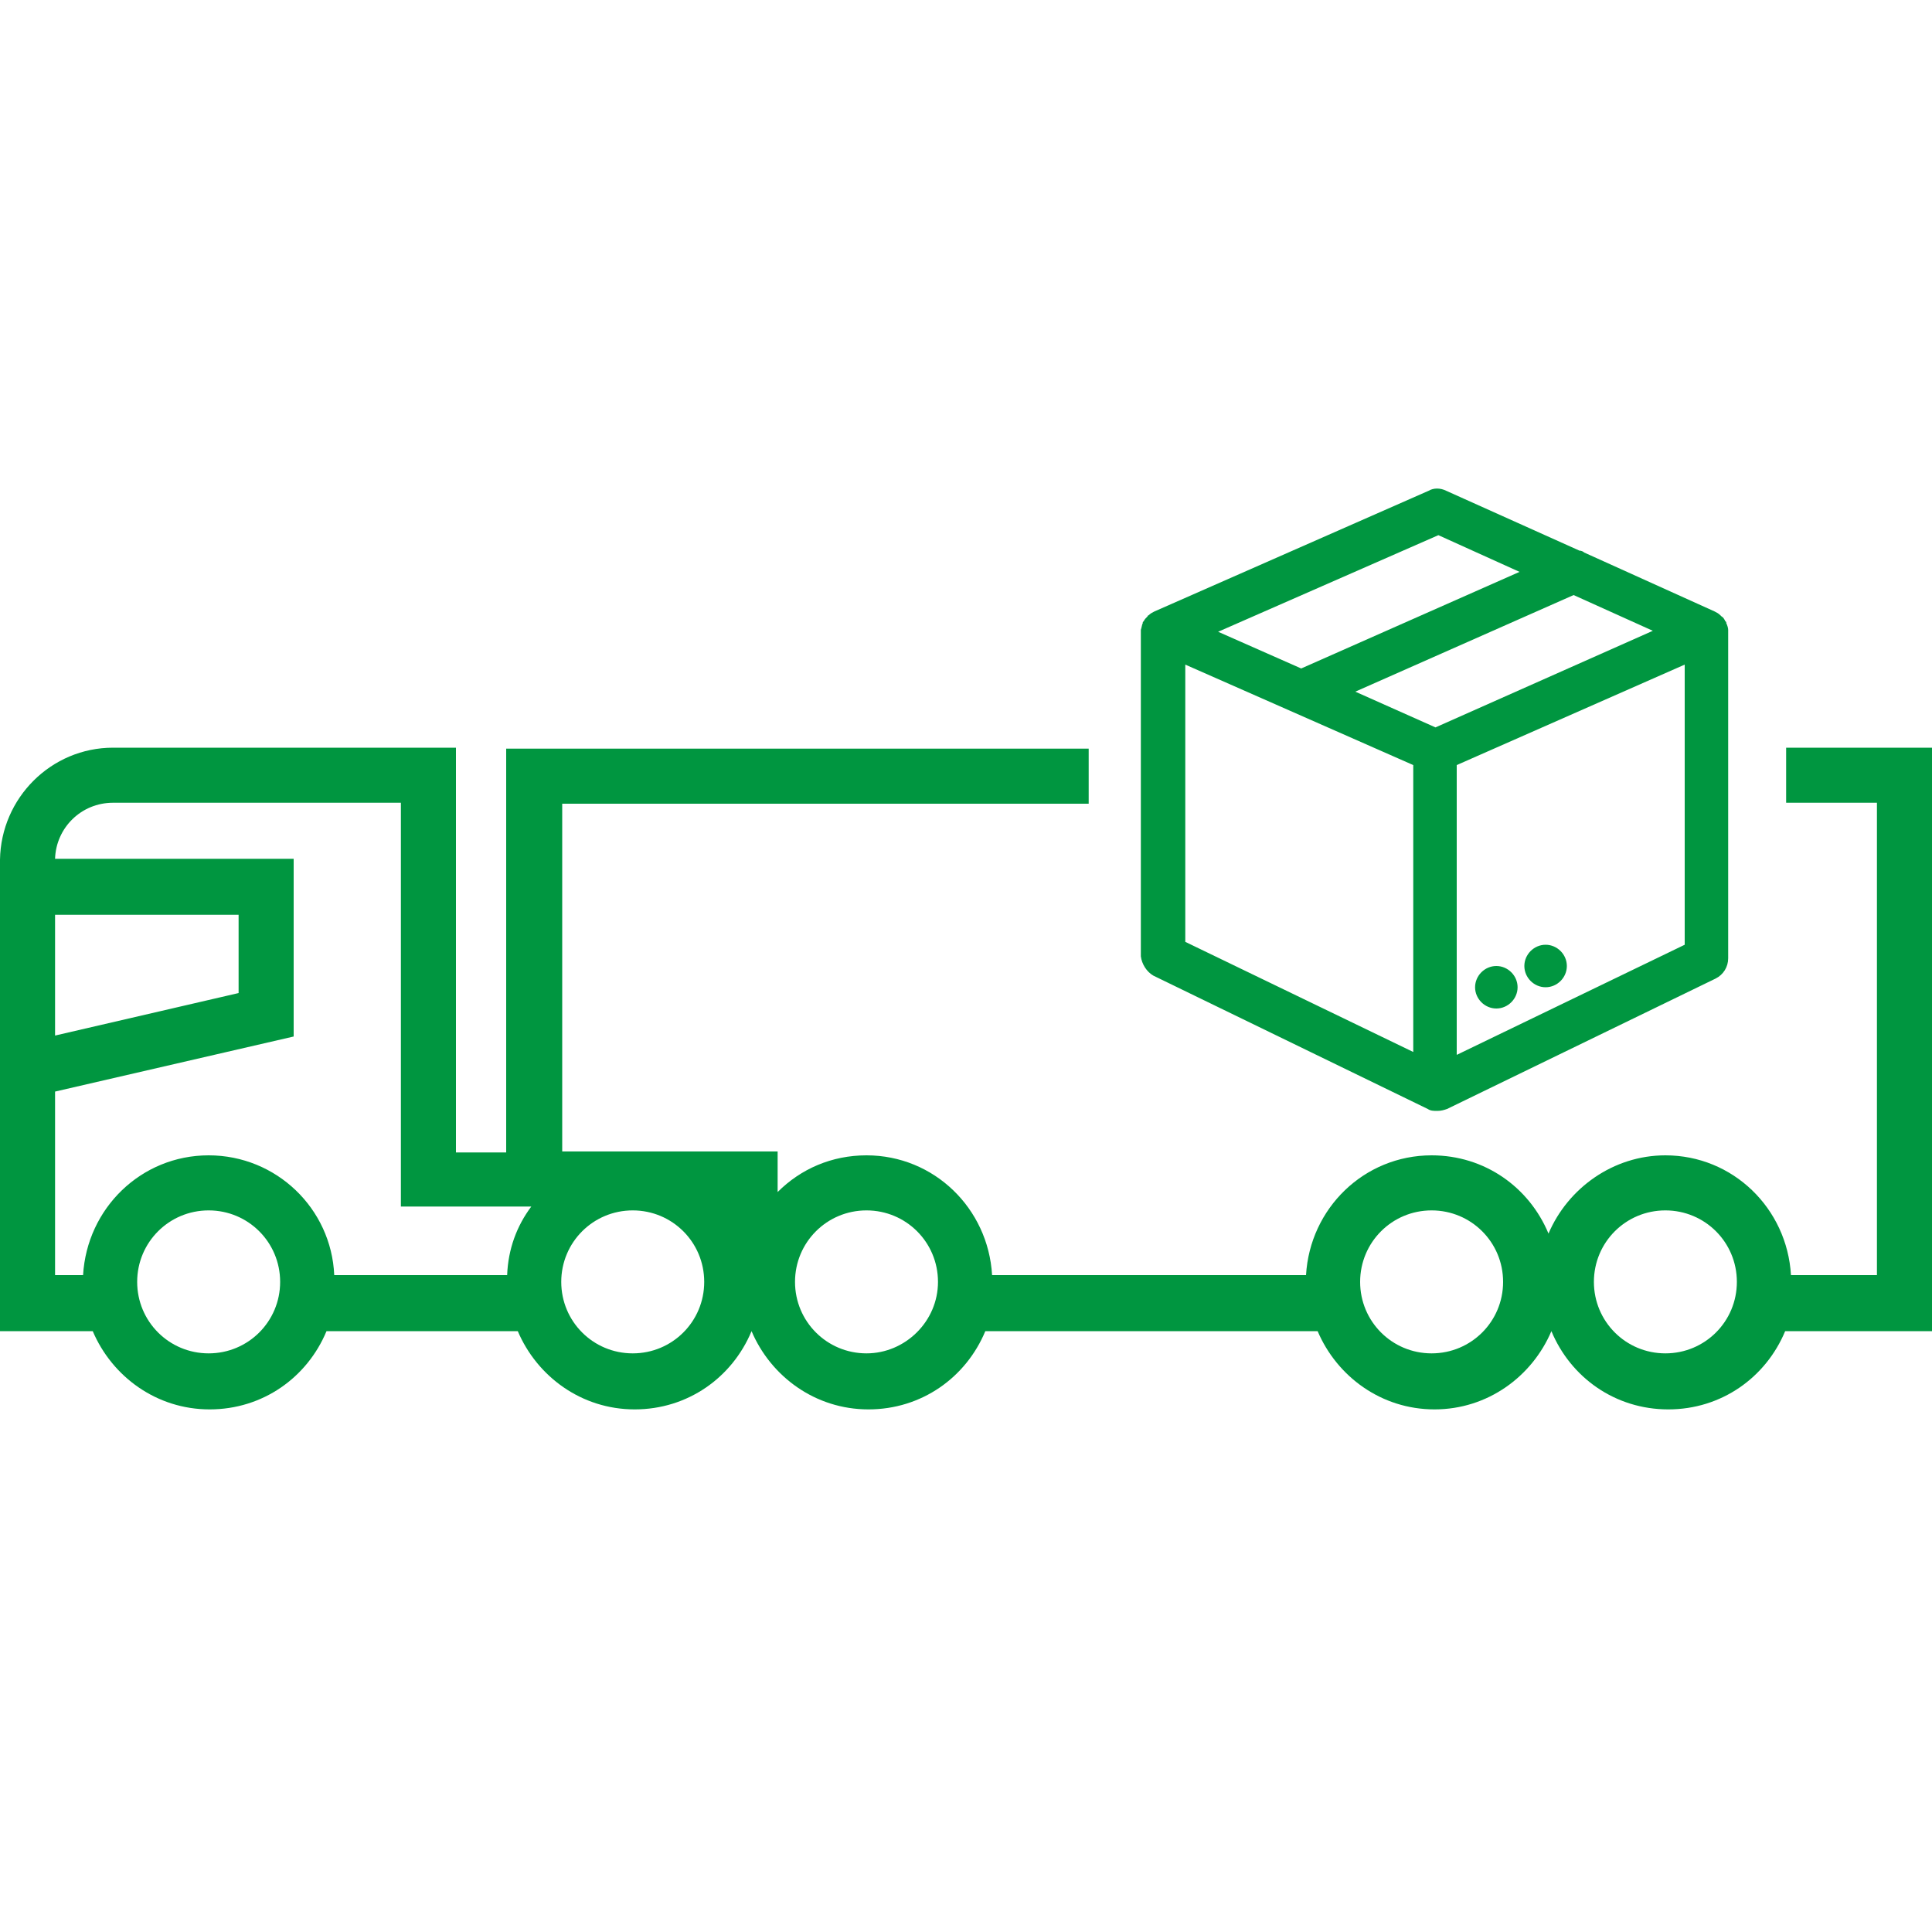 <svg xmlns="http://www.w3.org/2000/svg" xmlns:xlink="http://www.w3.org/1999/xlink" id="a" x="0px" y="0px" viewBox="0 0 200 200" style="enable-background:new 0 0 200 200;" xml:space="preserve"><style type="text/css">	.st0{fill:#009640;}</style><path class="st0" d="M119.4,101l28.4,13.8c0.3,0.2,0.6,0.2,1,0.2s0.7-0.1,1-0.2l27.8-13.5c0.8-0.4,1.3-1.2,1.3-2.1V65.3v-0.1 c0-0.2-0.1-0.5-0.2-0.7v-0.1l-0.1-0.1c-0.1-0.2-0.2-0.4-0.4-0.5l-0.1-0.1c-0.2-0.2-0.4-0.3-0.6-0.4L164,57.2 c-0.1-0.1-0.3-0.2-0.5-0.2l-13.8-6.2c-0.6-0.3-1.3-0.3-1.8,0l-28.4,12.5c-0.2,0.1-0.4,0.2-0.6,0.4c-0.1,0-0.1,0.1-0.1,0.1 c-0.2,0.2-0.3,0.3-0.4,0.5l-0.1,0.1v0.1c-0.1,0.2-0.1,0.4-0.2,0.7v0.1V99C118.2,99.8,118.7,100.6,119.4,101L119.4,101z M174.4,97.8 l-23.6,11.4v-30l23.6-10.4V97.8z M171.1,65.3l-22.5,10l-8.3-3.7l22.6-10L171.1,65.3L171.1,65.3z M148.9,55.4l8.4,3.8l-22.6,10 l-8.6-3.8L148.9,55.4L148.9,55.4z M122.7,68.8l23.6,10.4v29.7l-23.6-11.4C122.7,97.5,122.7,68.8,122.7,68.8z M152.7,102.2 c0-1.2,1-2.2,2.2-2.2s2.2,1,2.2,2.2s-1,2.2-2.2,2.2S152.7,103.4,152.7,102.2z M157.8,100c0-1.2,1-2.2,2.2-2.2s2.2,1,2.2,2.2 s-1,2.2-2.2,2.2S157.8,101.2,157.8,100z M200,77.4h-15.1v5.7h9.4V132h-8.9c-0.4-6.9-6-12.4-13-12.4c-5.4,0-10.1,3.4-12.1,8.1 c-2-4.8-6.6-8.1-12.1-8.1c-7,0-12.6,5.5-13,12.4h-32.5c-0.4-6.9-6-12.4-13-12.4c-3.6,0-6.8,1.4-9.2,3.8v-4.2H58.2v-36h54.5v-5.7 H52.4v41.8h-5.2V77.4H11.7C5.3,77.4,0.1,82.6,0,89l0,0v48.8h9.6c2,4.7,6.6,8.1,12.1,8.1s10.1-3.3,12.1-8.1h19.8 c2,4.7,6.6,8.1,12.1,8.1s10.1-3.3,12.1-8.1l0,0c2,4.7,6.6,8.1,12.1,8.1s10.1-3.3,12.1-8.1h34.4c2,4.7,6.6,8.1,12.1,8.1 s10.1-3.4,12.1-8.1c2,4.8,6.6,8.1,12.1,8.1s10.1-3.3,12.1-8.1H200V77.4L200,77.4z M24.7,94.7v8.1l-19,4.4V94.7H24.7z M21.6,140.1 c-4.1,0-7.4-3.3-7.4-7.4s3.3-7.4,7.4-7.4s7.4,3.3,7.4,7.4S25.7,140.1,21.6,140.1z M21.6,119.6c-7,0-12.6,5.5-13,12.4H5.7v-19 l24.7-5.7V88.9H5.7c0.1-3.2,2.7-5.8,6-5.8h29.8v41.8H55c-1.5,2-2.4,4.4-2.5,7.1H34.6C34.3,125.1,28.6,119.6,21.6,119.6z M65.5,140.1 c-4.1,0-7.4-3.3-7.4-7.4s3.3-7.4,7.4-7.4s7.4,3.3,7.4,7.4S69.6,140.1,65.5,140.1z M89.7,140.1c-4.1,0-7.4-3.3-7.4-7.4 s3.3-7.4,7.4-7.4s7.4,3.3,7.4,7.4S93.7,140.1,89.7,140.1z M148.2,140.1c-4.1,0-7.4-3.3-7.4-7.4s3.3-7.4,7.4-7.4s7.4,3.3,7.4,7.4 S152.3,140.1,148.2,140.1z M172.4,140.1c-4.1,0-7.4-3.3-7.4-7.4s3.3-7.4,7.4-7.4s7.4,3.3,7.4,7.4S176.5,140.1,172.4,140.1z"></path></svg>